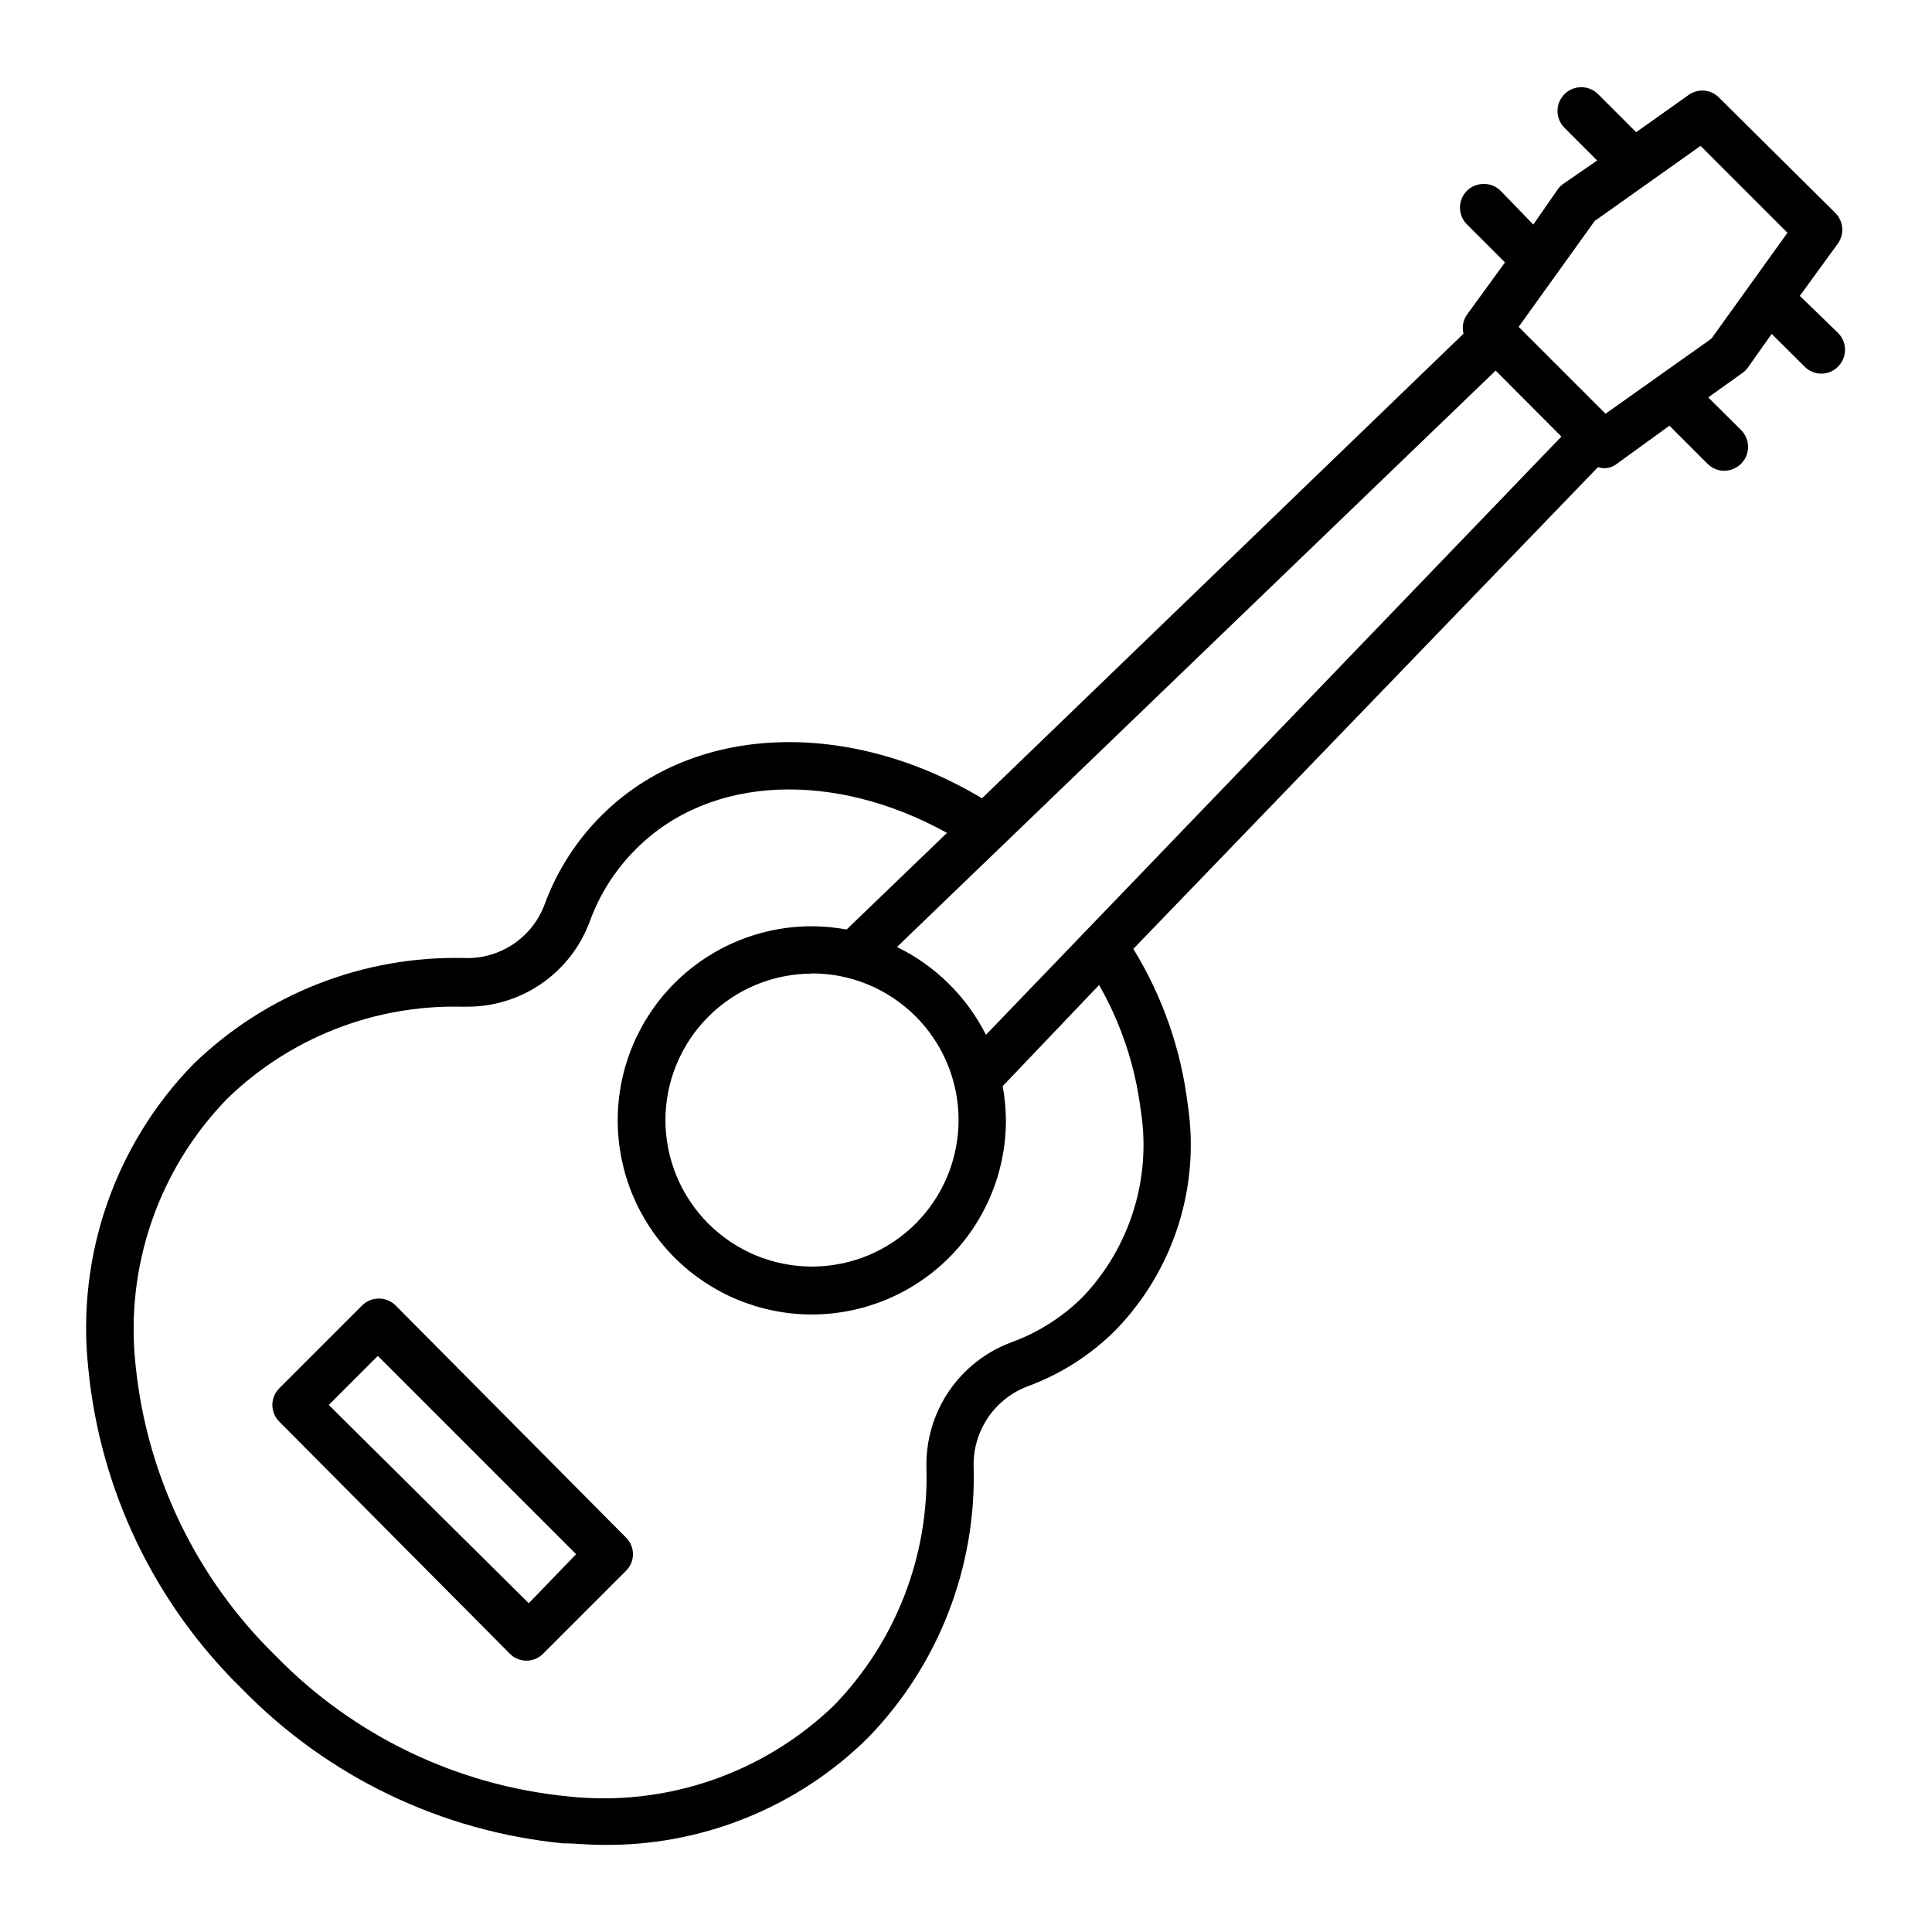 <?xml version="1.0" encoding="UTF-8"?>
<!-- Uploaded to: SVG Repo, www.svgrepo.com, Generator: SVG Repo Mixer Tools -->
<svg fill="#000000" width="800px" height="800px" version="1.1" viewBox="144 144 512 512" xmlns="http://www.w3.org/2000/svg">
 <g>
  <path d="m620.97 222.41 10.078-13.855c1.793-2.5 1.516-5.93-0.656-8.109l-30.832-30.582c-2.164-2.211-5.625-2.492-8.113-0.656l-13.855 9.824-10.078-10.078 0.004 0.004c-2.465-2.465-6.457-2.465-8.918 0-2.461 2.461-2.461 6.453 0 8.914l8.664 8.664-9.066 6.25c-0.574 0.414-1.066 0.926-1.461 1.512l-6.398 9.219-8.668-8.965c-2.481-2.414-6.434-2.414-8.914 0-1.188 1.18-1.852 2.785-1.852 4.457s0.664 3.277 1.852 4.457l10.078 10.078-10.078 13.855c-1.023 1.465-1.352 3.305-0.91 5.035l-127.61 123.13c-34.812-20.906-76.074-20.152-100.76 4.484-6.695 6.644-11.855 14.676-15.113 23.527-1.586 4.34-4.512 8.062-8.352 10.637-3.836 2.57-8.395 3.856-13.012 3.672-26.738-0.617-52.605 9.531-71.793 28.164-20.82 21.379-31.02 50.938-27.809 80.609 3.144 32.281 17.621 62.41 40.859 85.043 22.633 23.195 52.734 37.648 84.992 40.809 3.324 0 6.648 0.402 10.078 0.402h-0.004c26.344 0.422 51.75-9.742 70.535-28.215 18.742-19.199 28.902-45.172 28.164-71.992-0.121-4.598 1.191-9.121 3.754-12.938 2.562-3.82 6.25-6.746 10.551-8.375 8.859-3.246 16.895-8.406 23.531-15.113 15.254-15.852 22.242-37.91 18.891-59.652-1.789-14.598-6.703-28.637-14.41-41.16l123.13-127.66c1.723 0.574 3.621 0.23 5.039-0.91l13.906-10.078 10.078 10.078h-0.004c1.172 1.184 2.766 1.855 4.434 1.867 1.68-0.02 3.285-0.688 4.484-1.867 1.184-1.18 1.848-2.785 1.848-4.457s-0.664-3.277-1.848-4.461l-8.715-8.664 8.969-6.398h-0.004c0.586-0.395 1.102-0.887 1.512-1.461l6.348-8.969 8.715 8.664 0.004 0.004c1.164 1.191 2.762 1.867 4.434 1.867 1.668 0 3.266-0.676 4.434-1.867 1.184-1.184 1.848-2.785 1.848-4.461 0-1.672-0.664-3.277-1.848-4.457zm-189.94 265.2c-5.356 5.367-11.82 9.492-18.941 12.094-6.762 2.492-12.578 7.039-16.625 13-4.047 5.965-6.125 13.047-5.945 20.25 0.668 23.438-8.164 46.148-24.484 62.977-18.77 18.109-44.609 26.949-70.535 24.133-29.371-2.887-56.777-16.055-77.383-37.18-21.066-20.531-34.227-47.82-37.184-77.086-2.844-25.938 6.019-51.797 24.184-70.531 16.535-16.117 38.836-24.934 61.918-24.484h1.309c7.156 0.109 14.164-2.004 20.066-6.047s10.402-9.816 12.883-16.523c2.582-7.137 6.691-13.617 12.043-18.996 19.898-20.203 53.203-20.805 82.625-4.484l-26.602 25.594c-2.977-0.539-5.992-0.828-9.02-0.855-13.656-0.055-26.773 5.328-36.461 14.953-9.688 9.629-15.148 22.711-15.18 36.367s5.371 26.766 15.016 36.438c9.641 9.672 22.734 15.109 36.391 15.121 13.656 0.008 26.758-5.414 36.414-15.074 9.652-9.656 15.07-22.758 15.059-36.414-0.027-3.027-0.312-6.043-0.855-9.02l25.543-26.805c5.824 10.199 9.574 21.449 11.031 33.102 2.894 17.969-2.75 36.258-15.266 49.473zm-71.895-85.648 0.004 0.004c10.305-0.016 20.191 4.066 27.484 11.348 7.297 7.277 11.398 17.156 11.41 27.461 0.008 10.305-4.078 20.191-11.359 27.484-7.285 7.289-17.164 11.387-27.469 11.395-10.305 0.004-20.191-4.086-27.477-11.371-7.289-7.285-11.383-17.168-11.383-27.473 0.023-10.281 4.121-20.133 11.391-27.402s17.121-11.367 27.402-11.391zm46.148 16.273 0.004 0.004c-5.106-10.129-13.387-18.305-23.578-23.277l158.65-152.75 17.434 17.48zm192.26-184.49-28.062 19.902-23.023-23.023 20.152-28.062 28.062-19.902 23.023 23.023z"/>
  <path d="m248.86 489.98c-1.18-1.188-2.785-1.852-4.457-1.852-1.676 0-3.277 0.664-4.461 1.852l-21.914 21.914c-1.184 1.172-1.848 2.769-1.848 4.434s0.664 3.262 1.848 4.434l61.062 61.465c1.164 1.195 2.762 1.867 4.434 1.867 1.668 0 3.266-0.672 4.434-1.867l21.914-21.914c1.195-1.168 1.867-2.766 1.867-4.434 0-1.672-0.672-3.269-1.867-4.434zm35.266 78.898-53-52.551 13-13 52.547 52.551z"/>
 </g>
</svg>
